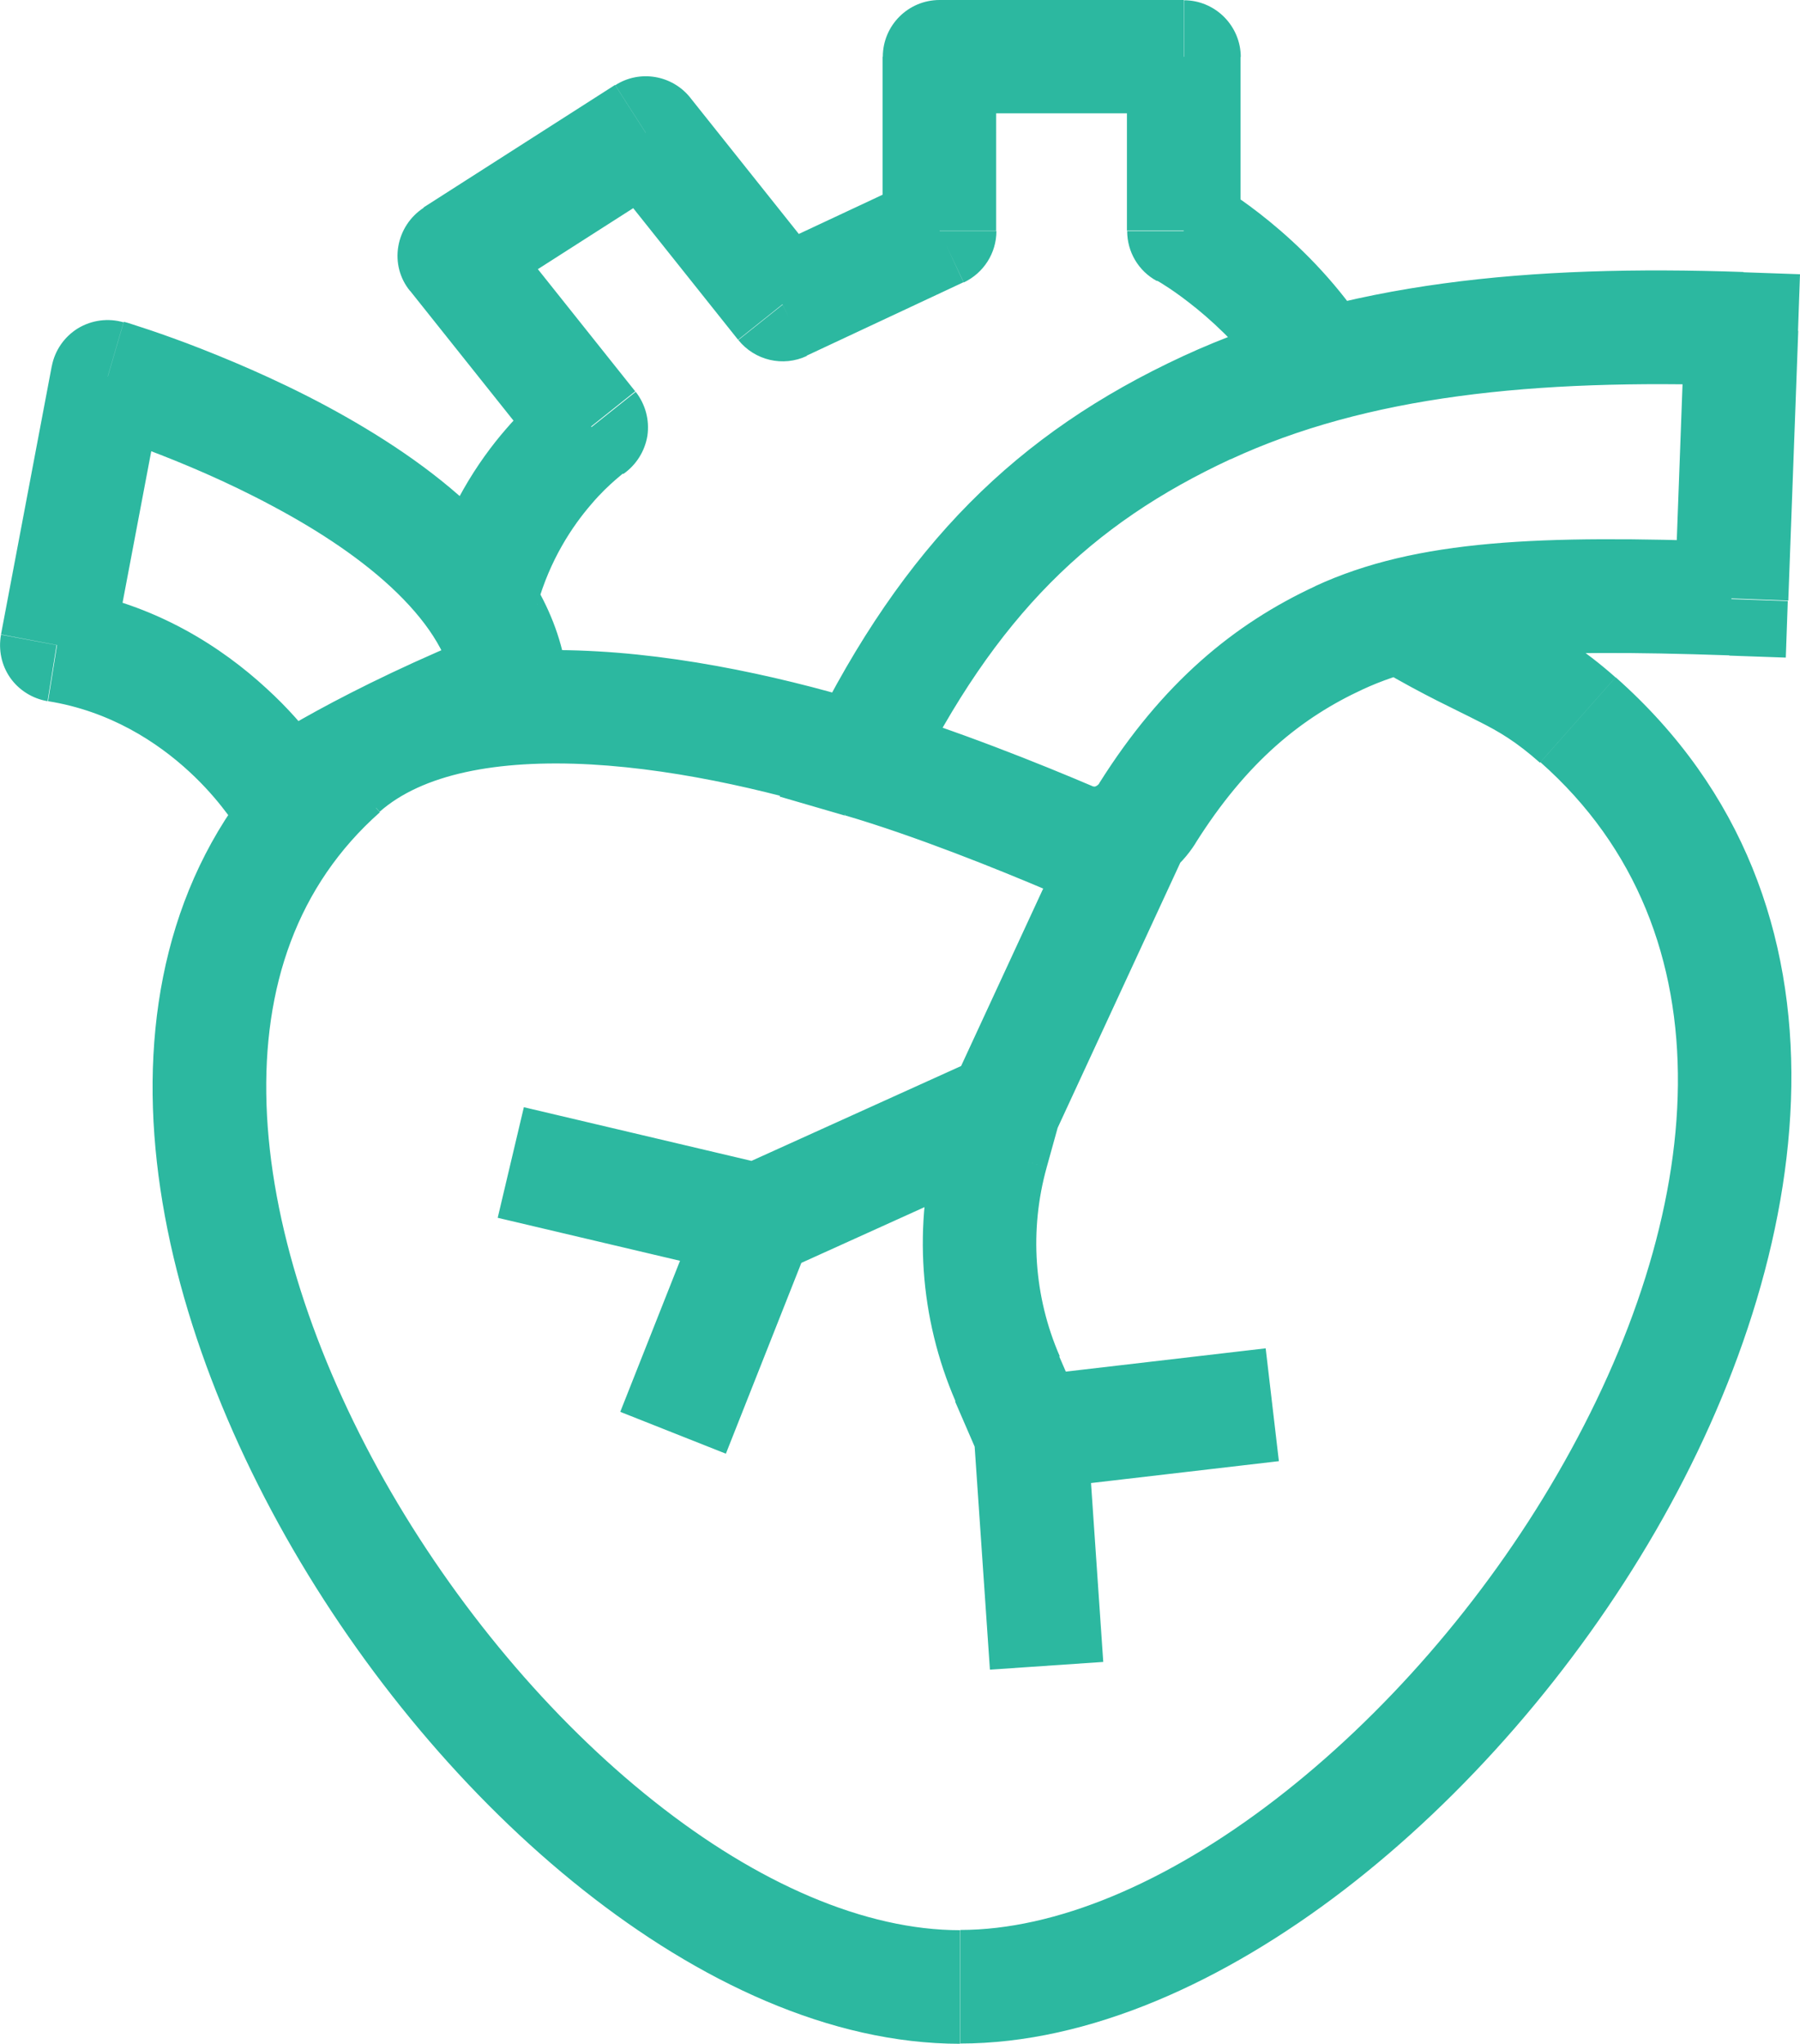 <?xml version="1.0" encoding="UTF-8"?>
<svg id="_レイヤー_2" data-name="レイヤー 2" xmlns="http://www.w3.org/2000/svg" viewBox="0 0 72.26 82.05">
  <defs>
    <style>
      .cls-1 {
        fill: #2cb8a0;
      }
    </style>
  </defs>
  <g id="medicalguide">
    <path class="cls-1" d="m13.74,30.9l1.51,1.71-1.51-1.71Zm49.61-1.99l-1.51,1.71,1.51-1.71Zm-39.62-11.76l1.29,1.88c.52-.36.87-.92.97-1.54.09-.63-.08-1.26-.47-1.76l-1.78,1.42Zm-5.49-6.89l-1.23-1.92c-.54.35-.91.91-1.02,1.55-.11.64.06,1.29.47,1.79l1.78-1.42Zm7.69-4.92l1.78-1.42c-.73-.91-2.03-1.13-3.01-.5l1.23,1.92Zm5.49,6.89l-1.78,1.42c.66.82,1.79,1.09,2.75.64l-.97-2.06Zm6.3-2.95l.97,2.06c.8-.38,1.31-1.18,1.31-2.06h-2.28Zm0-6.99V0c-1.26,0-2.28,1.02-2.28,2.28h2.28Zm9.81,0h2.28c0-.6-.24-1.18-.67-1.61-.43-.43-1.01-.67-1.61-.67v2.28Zm0,6.99h-2.28c0,.83.45,1.6,1.19,2l1.09-2ZM11.4,31.98l-1.97,1.15c.32.54.84.93,1.45,1.07.61.14,1.25.02,1.77-.32l-1.26-1.9Zm-9.12-6.08l-2.24-.42c-.11.61.02,1.23.37,1.73.35.5.9.84,1.5.94l.36-2.25Zm2.04-10.77l.64-2.19c-.62-.18-1.28-.09-1.83.24-.55.34-.93.89-1.05,1.52l2.24.42Zm16.19,12.3l.85,2.12c.97-.39,1.55-1.38,1.41-2.41l-2.26.29Zm33.24-1.81l.96,2.07-.96-2.07Zm-19.21,4.94l-2.04-1.01-1.2,2.43,2.61.76.64-2.19Zm13.9-14.18l-.96-2.07.96,2.07Zm21.46-3.17l2.28.08.08-2.28-2.28-.08-.08,2.28Zm-.4,10.83l-.08,2.28,2.27.08.08-2.27-2.28-.08Zm-23.46,8.63l-1.93-1.21,1.93,1.21Zm-3.05,1.01l-.89,2.1.89-2.1Zm-2.57,21.68l2.09-.91h0l-2.09.91Zm-.62-9.1l2.2.61-2.2-.61ZM12.23,29.19c-4.57,4.04-6.28,9.56-6.09,15.31.19,5.7,2.25,11.73,5.33,17.19,3.09,5.47,7.29,10.5,11.95,14.19,4.62,3.66,9.9,6.17,15.12,6.17v-4.56c-3.8,0-8.11-1.86-12.29-5.18-4.15-3.29-7.98-7.86-10.81-12.86-2.83-5.02-4.58-10.33-4.74-15.1-.16-4.73,1.23-8.8,4.55-11.74l-3.02-3.41Zm26.31,52.85c5.2,0,10.62-2.49,15.42-6.17,4.83-3.71,9.26-8.8,12.5-14.4,6.37-11.01,8.7-25.16-1.6-34.28l-3.02,3.41c7.77,6.87,6.72,18.15.68,28.58-2.96,5.12-7,9.74-11.33,13.07-4.37,3.36-8.82,5.23-12.64,5.23v4.56Zm26.31-54.85c-1.31-1.16-2.33-1.76-3.44-2.32-1.07-.54-2.07-.98-3.68-1.92l-2.32,3.93c1.78,1.05,3.04,1.61,3.93,2.07.86.43,1.53.83,2.48,1.67l3.02-3.41Zm-28.82,1.4c-3.4-1.11-7.8-2.2-12.04-2.44-4.13-.24-8.67.29-11.77,3.03l3.02,3.41c1.7-1.5,4.67-2.11,8.49-1.9,3.71.21,7.71,1.18,10.88,2.22l1.42-4.33Zm-10.53-12.88l-5.49-6.89-3.56,2.84,5.49,6.89,3.56-2.84Zm-6.04-3.54l7.69-4.92-2.46-3.84-7.69,4.92,2.46,3.84Zm4.68-5.42l5.49,6.89,3.56-2.84-5.49-6.89-3.56,2.84Zm8.24,7.53l6.3-2.95-1.93-4.13-6.3,2.95,1.93,4.13Zm7.61-5.01V2.28h-4.56v6.99h4.56Zm-2.28-4.72h9.81V0h-9.81s0,4.56,0,4.56Zm7.53-2.28v6.99h4.56V2.28h-4.56Zm2.28,6.99q-1.09,2-1.09,2s0,0,0,0c0,0,0,0,0,0,0,0,0,0,0,0,0,0,0,0,0,0,0,0,0,0,0,0,0,0,.03.02.06.03.06.03.15.09.26.16.24.15.59.39,1,.71.84.65,1.9,1.62,2.85,2.88l3.66-2.72c-1.25-1.68-2.64-2.93-3.71-3.76-.54-.42-1-.73-1.34-.95-.17-.11-.31-.19-.41-.25-.05-.03-.09-.05-.12-.07-.02,0-.03-.02-.04-.02,0,0,0,0-.01,0,0,0,0,0,0,0,0,0,0,0,0,0,0,0,0,0,0,0t-1.09,2Zm-25.95,15.02c.51-1.81,1.4-3.15,2.17-4.04.38-.45.73-.77.97-.98.12-.1.21-.18.26-.22.03-.02.04-.03.05-.04,0,0,0,0,0,0,0,0,0,0,0,0,0,0,0,0,0,0,0,0,0,0,0,0,0,0,0,0,0,0t-1.29-1.88q-1.29-1.88-1.29-1.88s0,0,0,0c0,0,0,0,0,0,0,0,0,0,0,0,0,0-.01,0-.02.01-.01,0-.03.02-.05.04-.04.03-.09.07-.15.11-.12.09-.28.22-.48.39-.38.33-.89.81-1.44,1.45-1.1,1.27-2.38,3.2-3.11,5.79l4.39,1.23Zm-10.17,7.68q1.97-1.15,1.96-1.16s0,0,0,0c0,0,0,0,0,0,0,0,0,0,0,0,0,0,0-.01-.01-.02-.01-.02-.03-.04-.04-.07-.03-.06-.08-.13-.14-.22-.12-.18-.29-.42-.51-.71-.44-.58-1.09-1.35-1.97-2.15-1.74-1.6-4.41-3.4-8.04-3.98l-.72,4.5c2.49.4,4.38,1.64,5.67,2.83.64.59,1.12,1.16,1.43,1.57.16.2.27.37.34.47.03.05.06.09.07.11,0,0,0,.02.01.02,0,0,0,0,0,0,0,0,0,0,0,0,0,0,0,0,0,0,0,0,0,0,0,0t1.96-1.16Zm-6.88-5.65l2.04-10.77-4.48-.85L.04,25.47l4.48.85Zm-.2-11.2q-.64,2.19-.64,2.19h0s0,0,0,0c0,0,0,0,0,0,0,0,.01,0,.02,0,.02,0,.06.02.11.03.1.03.25.08.45.14.39.13.96.32,1.64.58,1.38.52,3.21,1.28,5.05,2.27,1.86.99,3.65,2.17,5,3.49,1.36,1.33,2.12,2.63,2.29,3.89l4.52-.59c-.35-2.66-1.87-4.85-3.63-6.57-1.78-1.73-3.97-3.13-6.03-4.24-2.07-1.11-4.1-1.95-5.6-2.52-.75-.28-1.38-.5-1.82-.64-.22-.07-.4-.13-.52-.17-.06-.02-.11-.03-.14-.04-.02,0-.03,0-.04-.01,0,0,0,0-.01,0,0,0,0,0,0,0,0,0,0,0,0,0t-.64,2.19Zm15.35,10.18c-2.95,1.18-5.31,2.35-6.94,3.24-.82.45-1.45.82-1.89,1.09-.22.13-.39.24-.51.31-.06.04-.1.07-.14.09-.02.01-.03.02-.04.03,0,0,0,0-.01,0,0,0,0,0,0,0,0,0,0,0,0,0,0,0,0,0,0,0t1.26,1.9q1.26,1.9,1.26,1.9s0,0,0,0c0,0,0,0,0,0h0s0,0,0,0c0,0,.01,0,.02-.01.02-.01.05-.03.1-.06.09-.06.23-.15.42-.26.38-.23.96-.57,1.7-.98,1.5-.82,3.7-1.91,6.45-3.01l-1.69-4.23Zm28.31,8.58c2.08-3.31,4.29-5.07,6.74-6.2l-1.91-4.14c-3.28,1.52-6.15,3.89-8.68,7.91l3.86,2.43Zm-14.07-1.14c2.83.83,6.13,2.16,8.2,3.04l1.79-4.19c-2.11-.9-5.61-2.31-8.7-3.22l-1.28,4.37Zm13.58-18.43c-6.67,3.09-11.2,7.57-14.98,15.23l4.09,2.02c3.38-6.84,7.19-10.51,12.81-13.12l-1.91-4.14Zm22.5-3.38c-8.55-.3-16.07.4-22.5,3.38l1.91,4.14c5.46-2.53,12.13-3.24,20.43-2.96l.16-4.56Zm1.8,13.19l.4-10.83-4.56-.17-.4,10.83,4.56.17Zm-17.07,3.56c2.96-1.37,6.87-1.63,14.71-1.36l.16-4.56c-7.7-.27-12.7-.11-16.79,1.78l1.91,4.14Zm-10.59,3.78c-.04.06-.1.1-.15.12-.05.02-.07,0-.08,0l-1.79,4.19c2.22.95,4.68,0,5.88-1.9l-3.86-2.43Zm-5.79,24.81l.94,2.17,4.18-1.81-.94-2.17-4.18,1.81Zm.76,1.42l.64,9.35,4.55-.31-.64-9.35-4.55.31Zm2.54,2.11l9.7-1.13-.53-4.53-9.7,1.13.53,4.53Zm1.9-27.71l-5.31,11.48,4.14,1.91,5.31-11.48-4.14-1.91Zm-5.43,11.83l-.48,1.73,4.39,1.22.48-1.73-4.39-1.22Zm1.26-1.47l-9.92,4.49,1.88,4.15,9.92-4.49-1.88-4.15Zm-8.46,4.34l-9.88-2.33-1.05,4.44,9.88,2.33,1.05-4.44Zm-2.64,1.38l-3.37,8.52,4.24,1.68,3.37-8.52-4.24-1.68Zm14.27,6.28c-1.04-2.39-1.22-5.07-.52-7.58l-4.39-1.22c-.98,3.52-.72,7.27.73,10.62l4.18-1.81Z"/>
  </g>
</svg>